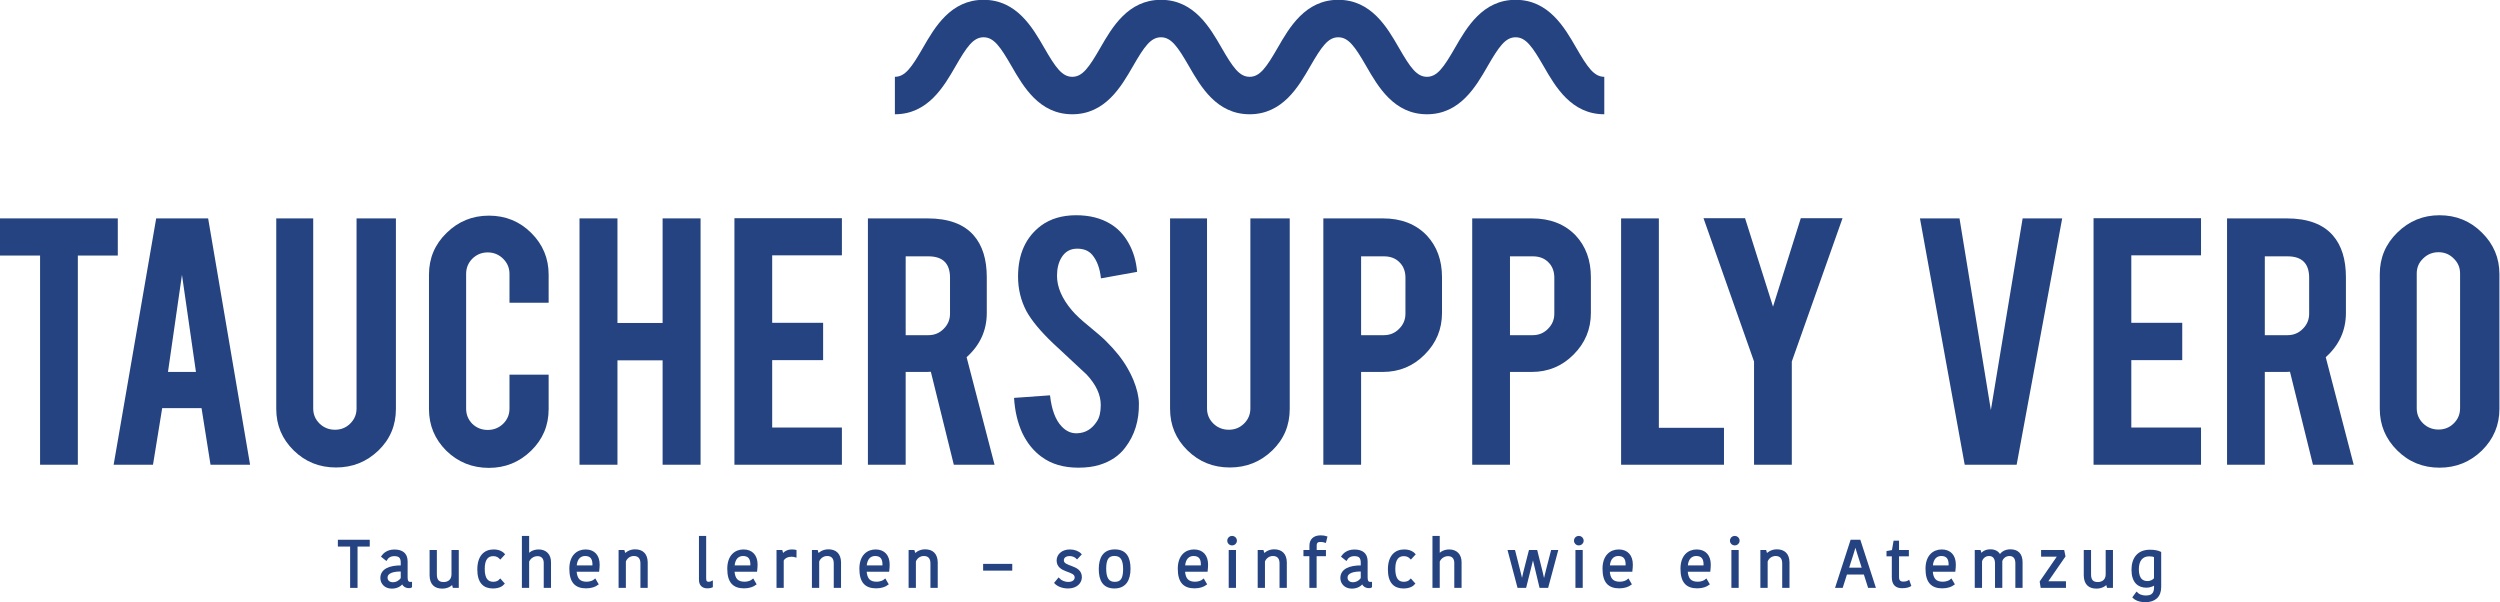 <?xml version="1.0" encoding="UTF-8" standalone="no"?>
<!-- Created with Inkscape (http://www.inkscape.org/) -->

<svg
   xmlns:dc="http://purl.org/dc/elements/1.1/"
   xmlns:cc="http://creativecommons.org/ns#"
   xmlns:rdf="http://www.w3.org/1999/02/22-rdf-syntax-ns#"
   xmlns:svg="http://www.w3.org/2000/svg"
   xmlns="http://www.w3.org/2000/svg"
   xmlns:sodipodi="http://sodipodi.sourceforge.net/DTD/sodipodi-0.dtd"
   xmlns:inkscape="http://www.inkscape.org/namespaces/inkscape"
   version="1.1"
   id="svg815"
   xml:space="preserve"
   width="872.5"
   height="210.25"
   viewBox="0 0 872.5 210.25"
   sodipodi:docname="_Logo_Tauchersupply-VERO_V2.svg"
   inkscape:version="0.92.4 (5da689c313, 2019-01-14)"><defs
     id="defs819">

</defs><sodipodi:namedview
     pagecolor="#ffffff"
     bordercolor="#666666"
     borderopacity="1"
     objecttolerance="10"
     gridtolerance="10"
     guidetolerance="10"
     inkscape:pageopacity="0"
     inkscape:pageshadow="2"
     inkscape:window-width="3840"
     inkscape:window-height="2066"
     id="namedview817"
     showgrid="false"
     inkscape:zoom="1.0222103"
     inkscape:cx="409.3859"
     inkscape:cy="46.916317"
     inkscape:window-x="-11"
     inkscape:window-y="-11"
     inkscape:window-maximized="1"
     inkscape:current-layer="g823"
     fit-margin-top="0"
     fit-margin-left="0"
     fit-margin-right="0"
     fit-margin-bottom="0" /><g
     id="g823"
     inkscape:groupmode="layer"
     inkscape:label="Logo_Tauchersupply-VERO_CMYK_20200811"
     transform="matrix(1.333,0,0,1.333,-132.981,-243.303)"><g
   id="g976"
   transform="matrix(1.226,0,0,1.226,802.869,-84.702)"
   style="fill:#244380;stroke:#244380;stroke-width:0.462;stroke-miterlimit:4;stroke-dasharray:none"><path
     d="m -498.496,334.453 h -2.621 v -0.992 h 6.348 v 0.992 h -2.605 v 8.824 h -1.122 z"
     style="fill:#244380;fill-opacity:1;fill-rule:nonzero;stroke:#244380;stroke-width:0.462;stroke-miterlimit:4;stroke-dasharray:none"
     id="path855"
     inkscape:connector-curvature="0" /><path
     d="m -487.687,339.789 c -1.836,-0.066 -3.277,0.379 -3.277,1.527 0,0.672 0.488,1.219 1.371,1.219 0.871,0 1.558,-0.515 1.906,-1.035 z m 1.008,-1.933 v 3.449 c 0,0.683 0.211,1.148 0.742,1.148 h 0.199 v 0.797 c -0.101,0.059 -0.254,0.086 -0.394,0.086 -0.758,0 -1.203,-0.406 -1.387,-0.926 h -0.055 c -0.363,0.418 -0.98,1.024 -2.269,1.024 -1.414,0 -2.199,-0.996 -2.199,-2.032 0,-1.679 1.652,-2.507 4.355,-2.464 v -0.829 c 0,-1.246 -0.601,-1.609 -1.609,-1.609 -1.024,0 -1.516,0.559 -1.739,0.926 l -0.796,-0.633 c 0.265,-0.363 0.98,-1.246 2.562,-1.246 1.625,0 2.59,0.715 2.59,2.309"
     style="fill:#244380;fill-opacity:1;fill-rule:nonzero;stroke:#244380;stroke-width:0.462;stroke-miterlimit:4;stroke-dasharray:none"
     id="path857"
     inkscape:connector-curvature="0" /><path
     d="m -481.527,335.656 h 1.09 v 4.989 c 0,1.246 0.535,1.847 1.668,1.847 1.094,0 1.891,-0.629 1.918,-1.832 v -5.004 h 1.094 v 7.621 h -0.856 l -0.207,-0.796 h -0.058 c -0.211,0.292 -0.895,0.953 -2.172,0.953 -1.567,0 -2.438,-0.828 -2.477,-2.567 z"
     style="fill:#244380;fill-opacity:1;fill-rule:nonzero;stroke:#244380;stroke-width:0.462;stroke-miterlimit:4;stroke-dasharray:none"
     id="path859"
     inkscape:connector-curvature="0" /><path
     d="m -468.101,335.531 c 1.219,0 1.891,0.477 2.172,0.801 l -0.731,0.797 c -0.304,-0.324 -0.753,-0.629 -1.496,-0.629 -1.234,0 -2.058,0.813 -2.058,2.941 0,2.168 0.781,2.997 2.058,2.997 0.7,0 1.176,-0.254 1.485,-0.602 l 0.672,0.758 c -0.309,0.347 -0.954,0.808 -2.254,0.808 -1.864,0 -3.082,-1.078 -3.082,-3.82 0,-2.805 1.371,-4.051 3.234,-4.051"
     style="fill:#244380;fill-opacity:1;fill-rule:nonzero;stroke:#244380;stroke-width:0.462;stroke-miterlimit:4;stroke-dasharray:none"
     id="path861"
     inkscape:connector-curvature="0" /><path
     d="m -456.058,338.012 v 5.265 h -1.094 v -5.097 c 0,-0.953 -0.504,-1.68 -1.543,-1.68 -1.047,0 -1.761,0.688 -2.031,1.344 v 5.433 h -1.09 v -10.629 h 1.09 v 3.852 h 0.059 c 0.222,-0.266 0.91,-0.969 2.199,-0.969 1.469,0 2.41,0.926 2.41,2.481"
     style="fill:#244380;fill-opacity:1;fill-rule:nonzero;stroke:#244380;stroke-width:0.462;stroke-miterlimit:4;stroke-dasharray:none"
     id="path863"
     inkscape:connector-curvature="0" /><path
     d="m -450.589,338.938 h 3.824 c 0.016,-0.196 0.016,-0.364 0.016,-0.465 0,-1.289 -0.563,-2.004 -1.793,-2.004 -0.996,0 -1.95,0.633 -2.047,2.469 m 4.652,3.753 c -0.508,0.379 -1.305,0.684 -2.398,0.684 -2.168,0 -3.348,-1.105 -3.348,-3.949 0,-2.758 1.543,-3.895 3.238,-3.895 1.805,0 2.774,1.176 2.774,2.985 0,0.379 -0.028,0.828 -0.086,1.316 h -4.844 c 0.098,1.879 0.879,2.59 2.406,2.59 0.758,0 1.446,-0.293 1.766,-0.574 z"
     style="fill:#244380;fill-opacity:1;fill-rule:nonzero;stroke:#244380;stroke-width:0.462;stroke-miterlimit:4;stroke-dasharray:none"
     id="path865"
     inkscape:connector-curvature="0" /><path
     d="m -435.41,343.277 h -1.093 v -5 c 0,-1.164 -0.575,-1.808 -1.637,-1.808 -0.941,0 -1.668,0.617 -1.934,1.363 v 5.445 h -1.093 v -7.621 h 0.828 l 0.222,0.801 h 0.055 c 0.211,-0.266 0.981,-0.953 2.172,-0.953 1.527,0 2.437,0.828 2.48,2.519 z"
     style="fill:#244380;fill-opacity:1;fill-rule:nonzero;stroke:#244380;stroke-width:0.462;stroke-miterlimit:4;stroke-dasharray:none"
     id="path867"
     inkscape:connector-curvature="0" /><path
     d="m -422.925,332.645 v 8.828 c 0,0.672 0.222,0.965 0.797,0.965 0.281,0 0.492,-0.082 0.632,-0.153 v 0.926 c -0.281,0.125 -0.66,0.164 -0.953,0.164 -1.05,0 -1.554,-0.613 -1.554,-1.609 v -9.121 z"
     style="fill:#244380;fill-opacity:1;fill-rule:nonzero;stroke:#244380;stroke-width:0.462;stroke-miterlimit:4;stroke-dasharray:none"
     id="path869"
     inkscape:connector-curvature="0" /><path
     d="m -416.863,338.938 h 3.825 c 0.011,-0.196 0.011,-0.364 0.011,-0.465 0,-1.289 -0.558,-2.004 -1.793,-2.004 -0.992,0 -1.945,0.633 -2.043,2.469 m 4.649,3.753 c -0.504,0.379 -1.301,0.684 -2.395,0.684 -2.172,0 -3.347,-1.105 -3.347,-3.949 0,-2.758 1.543,-3.895 3.234,-3.895 1.809,0 2.777,1.176 2.777,2.985 0,0.379 -0.031,0.828 -0.086,1.316 h -4.847 c 0.097,1.879 0.882,2.59 2.41,2.59 0.758,0 1.441,-0.293 1.765,-0.574 z"
     style="fill:#244380;fill-opacity:1;fill-rule:nonzero;stroke:#244380;stroke-width:0.462;stroke-miterlimit:4;stroke-dasharray:none"
     id="path871"
     inkscape:connector-curvature="0" /><path
     d="m -403.632,336.738 c -0.281,-0.086 -0.574,-0.113 -0.852,-0.113 -0.746,0 -1.515,0.293 -1.879,0.981 v 5.671 h -1.078 v -7.621 h 0.824 l 0.239,0.844 h 0.058 c 0.336,-0.547 1.035,-0.969 1.918,-0.969 0.352,0 0.602,0.028 0.77,0.071 z"
     style="fill:#244380;fill-opacity:1;fill-rule:nonzero;stroke:#244380;stroke-width:0.462;stroke-miterlimit:4;stroke-dasharray:none"
     id="path873"
     inkscape:connector-curvature="0" /><path
     d="m -394.124,343.277 h -1.094 v -5 c 0,-1.164 -0.574,-1.808 -1.637,-1.808 -0.941,0 -1.668,0.617 -1.933,1.363 v 5.445 h -1.094 v -7.621 h 0.828 l 0.223,0.801 h 0.054 c 0.211,-0.266 0.981,-0.953 2.172,-0.953 1.527,0 2.438,0.828 2.481,2.519 z"
     style="fill:#244380;fill-opacity:1;fill-rule:nonzero;stroke:#244380;stroke-width:0.462;stroke-miterlimit:4;stroke-dasharray:none"
     id="path875"
     inkscape:connector-curvature="0" /><path
     d="m -388.656,338.938 h 3.825 c 0.015,-0.196 0.015,-0.364 0.015,-0.465 0,-1.289 -0.558,-2.004 -1.793,-2.004 -0.996,0 -1.949,0.633 -2.047,2.469 m 4.653,3.753 c -0.504,0.379 -1.305,0.684 -2.395,0.684 -2.172,0 -3.348,-1.105 -3.348,-3.949 0,-2.758 1.54,-3.895 3.235,-3.895 1.808,0 2.773,1.176 2.773,2.985 0,0.379 -0.027,0.828 -0.082,1.316 h -4.847 c 0.097,1.879 0.882,2.59 2.406,2.59 0.758,0 1.445,-0.293 1.765,-0.574 z"
     style="fill:#244380;fill-opacity:1;fill-rule:nonzero;stroke:#244380;stroke-width:0.462;stroke-miterlimit:4;stroke-dasharray:none"
     id="path877"
     inkscape:connector-curvature="0" /><path
     d="m -373.476,343.277 h -1.094 v -5 c 0,-1.164 -0.574,-1.808 -1.636,-1.808 -0.938,0 -1.668,0.617 -1.934,1.363 v 5.445 h -1.094 v -7.621 h 0.828 l 0.223,0.801 h 0.059 c 0.211,-0.266 0.98,-0.953 2.171,-0.953 1.524,0 2.434,0.828 2.477,2.519 z"
     style="fill:#244380;fill-opacity:1;fill-rule:nonzero;stroke:#244380;stroke-width:0.462;stroke-miterlimit:4;stroke-dasharray:none"
     id="path879"
     inkscape:connector-curvature="0" /><path
     d="m -363.316,338.613 h 5.758 v 0.98 h -5.758 z"
     style="fill:#244380;fill-opacity:1;fill-rule:nonzero;stroke:#244380;stroke-width:0.462;stroke-miterlimit:4;stroke-dasharray:none"
     id="path881"
     inkscape:connector-curvature="0" /><path
     d="m -347.621,337.648 c 0,-1.093 0.938,-2.117 2.606,-2.117 0.91,0 1.762,0.325 2.227,0.813 l -0.7,0.758 c -0.351,-0.364 -0.968,-0.618 -1.558,-0.618 -1.035,0 -1.496,0.52 -1.496,1.137 0,1.707 3.851,1.02 3.851,3.613 0,1.051 -0.883,2.168 -2.719,2.168 -1.257,0 -2.211,-0.472 -2.687,-0.964 l 0.672,-0.813 c 0.461,0.477 1.191,0.84 2.074,0.84 1.063,0 1.582,-0.559 1.582,-1.203 0,-1.723 -3.852,-1.039 -3.852,-3.614"
     style="fill:#244380;fill-opacity:1;fill-rule:nonzero;stroke:#244380;stroke-width:0.462;stroke-miterlimit:4;stroke-dasharray:none"
     id="path883"
     inkscape:connector-curvature="0" /><path
     d="m -335.425,342.453 c 1.469,0 2.004,-0.969 2.004,-2.957 0,-2.047 -0.617,-3.039 -2.09,-3.039 -1.442,0 -1.988,0.969 -1.988,2.941 0,2.043 0.617,3.055 2.074,3.055 m -3.196,-2.972 c 0,-2.352 0.883,-3.961 3.196,-3.961 2.324,0 3.121,1.566 3.121,3.89 0,2.356 -0.895,3.992 -3.207,3.992 -2.313,0 -3.11,-1.582 -3.11,-3.921"
     style="fill:#244380;fill-opacity:1;fill-rule:nonzero;stroke:#244380;stroke-width:0.462;stroke-miterlimit:4;stroke-dasharray:none"
     id="path885"
     inkscape:connector-curvature="0" /><path
     d="m -320.66,338.938 h 3.825 c 0.015,-0.196 0.015,-0.364 0.015,-0.465 0,-1.289 -0.558,-2.004 -1.793,-2.004 -0.996,0 -1.945,0.633 -2.047,2.469 m 4.653,3.753 c -0.504,0.379 -1.301,0.684 -2.395,0.684 -2.172,0 -3.347,-1.105 -3.347,-3.949 0,-2.758 1.539,-3.895 3.234,-3.895 1.809,0 2.773,1.176 2.773,2.985 0,0.379 -0.027,0.828 -0.082,1.316 h -4.847 c 0.097,1.879 0.883,2.59 2.41,2.59 0.754,0 1.441,-0.293 1.762,-0.574 z"
     style="fill:#244380;fill-opacity:1;fill-rule:nonzero;stroke:#244380;stroke-width:0.462;stroke-miterlimit:4;stroke-dasharray:none"
     id="path887"
     inkscape:connector-curvature="0" /><path
     d="m -310.874,335.656 h 1.093 v 7.621 h -1.093 z m 0.48,-3.023 c 0.461,0 0.809,0.336 0.809,0.801 0,0.445 -0.348,0.781 -0.809,0.781 -0.437,0 -0.785,-0.336 -0.785,-0.781 0,-0.465 0.348,-0.801 0.785,-0.801"
     style="fill:#244380;fill-opacity:1;fill-rule:nonzero;stroke:#244380;stroke-width:0.462;stroke-miterlimit:4;stroke-dasharray:none"
     id="path889"
     inkscape:connector-curvature="0" /><path
     d="m -298.925,343.277 h -1.094 v -5 c 0,-1.164 -0.574,-1.808 -1.641,-1.808 -0.937,0 -1.664,0.617 -1.933,1.363 v 5.445 h -1.09 v -7.621 h 0.824 l 0.227,0.801 h 0.054 c 0.211,-0.266 0.981,-0.953 2.172,-0.953 1.528,0 2.438,0.828 2.481,2.519 z"
     style="fill:#244380;fill-opacity:1;fill-rule:nonzero;stroke:#244380;stroke-width:0.462;stroke-miterlimit:4;stroke-dasharray:none"
     id="path891"
     inkscape:connector-curvature="0" /><path
     d="m -290.515,333.613 c -0.277,-0.097 -0.59,-0.14 -1.023,-0.14 -0.727,0 -1.008,0.336 -1.008,1.023 v 1.16 h 1.976 v 0.856 h -1.992 v 6.765 h -1.09 v -6.765 h -1.261 v -0.856 h 1.277 v -1.148 c 0,-1.176 0.683,-1.988 2.168,-1.988 0.531,0 0.883,0.07 1.18,0.168 z"
     style="fill:#244380;fill-opacity:1;fill-rule:nonzero;stroke:#244380;stroke-width:0.462;stroke-miterlimit:4;stroke-dasharray:none"
     id="path893"
     inkscape:connector-curvature="0" /><path
     d="m -282.675,339.789 c -1.836,-0.066 -3.278,0.379 -3.278,1.527 0,0.672 0.493,1.219 1.372,1.219 0.871,0 1.554,-0.515 1.906,-1.035 z m 1.008,-1.933 v 3.449 c 0,0.683 0.211,1.148 0.742,1.148 h 0.195 v 0.797 c -0.094,0.059 -0.25,0.086 -0.391,0.086 -0.753,0 -1.203,-0.406 -1.386,-0.926 h -0.055 c -0.367,0.418 -0.98,1.024 -2.269,1.024 -1.415,0 -2.2,-0.996 -2.2,-2.032 0,-1.679 1.653,-2.507 4.356,-2.464 v -0.829 c 0,-1.246 -0.602,-1.609 -1.61,-1.609 -1.023,0 -1.515,0.559 -1.738,0.926 l -0.797,-0.633 c 0.266,-0.363 0.977,-1.246 2.563,-1.246 1.625,0 2.59,0.715 2.59,2.309"
     style="fill:#244380;fill-opacity:1;fill-rule:nonzero;stroke:#244380;stroke-width:0.462;stroke-miterlimit:4;stroke-dasharray:none"
     id="path895"
     inkscape:connector-curvature="0" /><path
     d="m -273.644,335.531 c 1.219,0 1.891,0.477 2.172,0.801 l -0.731,0.797 c -0.308,-0.324 -0.753,-0.629 -1.5,-0.629 -1.23,0 -2.058,0.813 -2.058,2.941 0,2.168 0.785,2.997 2.058,2.997 0.704,0 1.176,-0.254 1.489,-0.602 l 0.672,0.758 c -0.309,0.347 -0.954,0.808 -2.258,0.808 -1.863,0 -3.078,-1.078 -3.078,-3.82 0,-2.805 1.371,-4.051 3.234,-4.051"
     style="fill:#244380;fill-opacity:1;fill-rule:nonzero;stroke:#244380;stroke-width:0.462;stroke-miterlimit:4;stroke-dasharray:none"
     id="path897"
     inkscape:connector-curvature="0" /><path
     d="m -261.605,338.012 v 5.265 h -1.094 v -5.097 c 0,-0.953 -0.504,-1.68 -1.539,-1.68 -1.05,0 -1.765,0.688 -2.031,1.344 v 5.433 h -1.094 v -10.629 h 1.094 v 3.852 h 0.059 c 0.222,-0.266 0.91,-0.969 2.199,-0.969 1.469,0 2.406,0.926 2.406,2.481"
     style="fill:#244380;fill-opacity:1;fill-rule:nonzero;stroke:#244380;stroke-width:0.462;stroke-miterlimit:4;stroke-dasharray:none"
     id="path899"
     inkscape:connector-curvature="0" /><path
     d="m -246.148,336.777 -1.625,6.5 h -1.473 l -2.015,-7.621 h 1.121 l 1.062,4.203 c 0.211,0.813 0.407,1.614 0.575,2.454 h 0.058 c 0.153,-0.743 0.309,-1.457 0.489,-2.157 l 1.148,-4.5 h 1.402 l 1.121,4.5 c 0.168,0.7 0.336,1.387 0.489,2.157 h 0.054 c 0.184,-0.829 0.379,-1.668 0.59,-2.465 l 1.078,-4.192 h 1.051 l -2.043,7.621 h -1.472 l -1.555,-6.5 z"
     style="fill:#244380;fill-opacity:1;fill-rule:nonzero;stroke:#244380;stroke-width:0.462;stroke-miterlimit:4;stroke-dasharray:none"
     id="path901"
     inkscape:connector-curvature="0" /><path
     d="m -236.828,335.656 h 1.094 v 7.621 h -1.094 z m 0.477,-3.023 c 0.465,0 0.813,0.336 0.813,0.801 0,0.445 -0.348,0.781 -0.813,0.781 -0.434,0 -0.785,-0.336 -0.785,-0.781 0,-0.465 0.351,-0.801 0.785,-0.801"
     style="fill:#244380;fill-opacity:1;fill-rule:nonzero;stroke:#244380;stroke-width:0.462;stroke-miterlimit:4;stroke-dasharray:none"
     id="path903"
     inkscape:connector-curvature="0" /><path
     d="m -229.953,338.938 h 3.825 c 0.015,-0.196 0.015,-0.364 0.015,-0.465 0,-1.289 -0.562,-2.004 -1.793,-2.004 -0.996,0 -1.949,0.633 -2.047,2.469 m 4.649,3.753 c -0.504,0.379 -1.301,0.684 -2.395,0.684 -2.172,0 -3.347,-1.105 -3.347,-3.949 0,-2.758 1.539,-3.895 3.238,-3.895 1.805,0 2.773,1.176 2.773,2.985 0,0.379 -0.031,0.828 -0.086,1.316 h -4.847 c 0.097,1.879 0.883,2.59 2.41,2.59 0.758,0 1.445,-0.293 1.766,-0.574 z"
     style="fill:#244380;fill-opacity:1;fill-rule:nonzero;stroke:#244380;stroke-width:0.462;stroke-miterlimit:4;stroke-dasharray:none"
     id="path905"
     inkscape:connector-curvature="0" /><path
     d="m -213.308,338.938 h 3.824 c 0.016,-0.196 0.016,-0.364 0.016,-0.465 0,-1.289 -0.563,-2.004 -1.793,-2.004 -0.996,0 -1.945,0.633 -2.047,2.469 m 4.652,3.753 c -0.504,0.379 -1.3,0.684 -2.394,0.684 -2.172,0 -3.348,-1.105 -3.348,-3.949 0,-2.758 1.539,-3.895 3.235,-3.895 1.804,0 2.773,1.176 2.773,2.985 0,0.379 -0.027,0.828 -0.082,1.316 h -4.848 c 0.098,1.879 0.883,2.59 2.41,2.59 0.754,0 1.442,-0.293 1.762,-0.574 z"
     style="fill:#244380;fill-opacity:1;fill-rule:nonzero;stroke:#244380;stroke-width:0.462;stroke-miterlimit:4;stroke-dasharray:none"
     id="path907"
     inkscape:connector-curvature="0" /><path
     d="m -203.523,335.656 h 1.094 v 7.621 h -1.094 z m 0.477,-3.023 c 0.461,0 0.812,0.336 0.812,0.801 0,0.445 -0.351,0.781 -0.812,0.781 -0.434,0 -0.785,-0.336 -0.785,-0.781 0,-0.465 0.351,-0.801 0.785,-0.801"
     style="fill:#244380;fill-opacity:1;fill-rule:nonzero;stroke:#244380;stroke-width:0.462;stroke-miterlimit:4;stroke-dasharray:none"
     id="path909"
     inkscape:connector-curvature="0" /><path
     d="m -191.578,343.277 h -1.093 v -5 c 0,-1.164 -0.571,-1.808 -1.637,-1.808 -0.938,0 -1.668,0.617 -1.934,1.363 v 5.445 h -1.093 v -7.621 h 0.828 l 0.222,0.801 h 0.059 c 0.211,-0.266 0.98,-0.953 2.172,-0.953 1.523,0 2.437,0.828 2.476,2.519 z"
     style="fill:#244380;fill-opacity:1;fill-rule:nonzero;stroke:#244380;stroke-width:0.462;stroke-miterlimit:4;stroke-dasharray:none"
     id="path911"
     inkscape:connector-curvature="0" /><path
     d="m -178.921,339.426 h 3.304 l -1.05,-3.305 c -0.227,-0.715 -0.395,-1.289 -0.575,-1.89 h -0.054 c -0.172,0.589 -0.352,1.175 -0.563,1.863 z m 2.531,-5.969 3.184,9.82 h -1.18 l -0.91,-2.855 h -3.95 l -0.91,2.855 h -1.148 l 3.18,-9.82 z"
     style="fill:#244380;fill-opacity:1;fill-rule:nonzero;stroke:#244380;stroke-width:0.462;stroke-miterlimit:4;stroke-dasharray:none"
     id="path913"
     inkscape:connector-curvature="0" /><path
     d="m -169.265,341.246 v -4.707 h -1.133 v -0.699 l 1.133,-0.207 0.34,-1.977 h 0.738 v 2 h 2.102 v 0.883 h -2.102 v 4.652 c 0,0.856 0.438,1.204 1.109,1.204 0.618,0 0.965,-0.137 1.165,-0.266 l 0.304,0.867 c -0.293,0.168 -0.797,0.352 -1.707,0.352 -1.262,0 -1.949,-0.657 -1.949,-2.102"
     style="fill:#244380;fill-opacity:1;fill-rule:nonzero;stroke:#244380;stroke-width:0.462;stroke-miterlimit:4;stroke-dasharray:none"
     id="path915"
     inkscape:connector-curvature="0" /><path
     d="m -160.976,338.938 h 3.824 c 0.016,-0.196 0.016,-0.364 0.016,-0.465 0,-1.289 -0.563,-2.004 -1.793,-2.004 -0.996,0 -1.949,0.633 -2.047,2.469 m 4.648,3.753 c -0.503,0.379 -1.3,0.684 -2.39,0.684 -2.176,0 -3.352,-1.105 -3.352,-3.949 0,-2.758 1.543,-3.895 3.239,-3.895 1.804,0 2.773,1.176 2.773,2.985 0,0.379 -0.027,0.828 -0.086,1.316 h -4.848 c 0.098,1.879 0.883,2.59 2.411,2.59 0.757,0 1.445,-0.293 1.765,-0.574 z"
     style="fill:#244380;fill-opacity:1;fill-rule:nonzero;stroke:#244380;stroke-width:0.462;stroke-miterlimit:4;stroke-dasharray:none"
     id="path917"
     inkscape:connector-curvature="0" /><path
     d="m -144.16,335.504 c 1.516,0 2.356,0.855 2.356,2.519 v 5.254 h -1.078 v -5.027 c 0,-1.176 -0.559,-1.777 -1.5,-1.777 -0.953,0 -1.555,0.656 -1.75,1.273 v 5.531 h -1.094 v -4.945 c 0,-1.203 -0.531,-1.859 -1.512,-1.859 -0.953,0 -1.57,0.699 -1.722,1.355 v 5.449 h -1.094 v -7.621 h 0.84 l 0.226,0.817 h 0.055 c 0.211,-0.325 0.785,-0.969 1.973,-0.969 1.136,0 1.738,0.519 2.019,1.203 h 0.055 c 0.297,-0.613 1.039,-1.203 2.226,-1.203"
     style="fill:#244380;fill-opacity:1;fill-rule:nonzero;stroke:#244380;stroke-width:0.462;stroke-miterlimit:4;stroke-dasharray:none"
     id="path919"
     inkscape:connector-curvature="0" /><path
     d="m -136.476,342.324 h 3.938 v 0.953 h -4.973 l -0.168,-1.078 3.808,-5.531 v -0.059 h -3.515 v -0.953 h 4.512 l 0.222,1.082 -3.824,5.532 z"
     style="fill:#244380;fill-opacity:1;fill-rule:nonzero;stroke:#244380;stroke-width:0.462;stroke-miterlimit:4;stroke-dasharray:none"
     id="path921"
     inkscape:connector-curvature="0" /><path
     d="m -128.273,335.656 h 1.094 v 4.989 c 0,1.246 0.531,1.847 1.668,1.847 1.094,0 1.89,-0.629 1.918,-1.832 v -5.004 h 1.094 v 7.621 h -0.856 l -0.211,-0.796 h -0.055 c -0.21,0.292 -0.894,0.953 -2.171,0.953 -1.571,0 -2.438,-0.828 -2.481,-2.567 z"
     style="fill:#244380;fill-opacity:1;fill-rule:nonzero;stroke:#244380;stroke-width:0.462;stroke-miterlimit:4;stroke-dasharray:none"
     id="path923"
     inkscape:connector-curvature="0" /><path
     d="m -114.523,336.539 c -1.469,0 -2.449,0.969 -2.449,2.984 0,2.188 1.008,2.762 2.086,2.762 0.601,0 1.246,-0.265 1.609,-0.742 v -4.793 c -0.32,-0.125 -0.754,-0.211 -1.246,-0.211 m 2.324,6.797 c 0,2.004 -1.23,2.996 -3.136,2.996 -1.442,0 -2.2,-0.504 -2.508,-0.812 l 0.633,-0.868 c 0.375,0.375 0.98,0.711 2,0.711 1.386,0 1.949,-0.672 1.949,-2.027 v -0.703 h -0.059 c -0.234,0.211 -0.879,0.601 -1.859,0.601 -1.57,0 -2.902,-0.976 -2.902,-3.57 0,-2.437 1.191,-4.074 3.714,-4.074 0.965,0 1.707,0.168 2.168,0.391 z"
     style="fill:#244380;fill-opacity:1;fill-rule:nonzero;stroke:#244380;stroke-width:0.462;stroke-miterlimit:4;stroke-dasharray:none"
     id="path925"
     inkscape:connector-curvature="0" /></g><path
   inkscape:connector-curvature="0"
   id="path927"
   style="fill:#244380;fill-opacity:1;fill-rule:nonzero;stroke:none;stroke-width:1.226"
   d="m 519.788,212.44 c -8.639,0 -12.81,-7.245 -15.855,-12.533 -2.984,-5.181 -4.684,-7.623 -7.361,-7.623 -2.673,0 -4.373,2.442 -7.356,7.618 -3.046,5.292 -7.217,12.538 -15.856,12.538 -8.634,0 -12.81,-7.245 -15.855,-12.533 -2.984,-5.181 -4.679,-7.623 -7.361,-7.623 -2.673,0 -4.368,2.442 -7.351,7.618 -3.046,5.292 -7.217,12.538 -15.856,12.538 -8.639,0 -12.81,-7.245 -15.856,-12.533 -2.983,-5.181 -4.683,-7.623 -7.359,-7.623 -2.677,0 -4.378,2.442 -7.361,7.623 -3.046,5.287 -7.222,12.533 -15.861,12.533 -8.639,0 -12.81,-7.245 -15.86,-12.533 -2.984,-5.181 -4.684,-7.623 -7.361,-7.623 -2.677,0 -4.378,2.442 -7.361,7.623 -3.046,5.287 -7.222,12.533 -15.861,12.533 v -9.808 c 2.677,0 4.378,-2.442 7.361,-7.624 3.051,-5.286 7.222,-12.532 15.861,-12.532 8.639,0 12.815,7.245 15.86,12.532 2.984,5.182 4.684,7.624 7.361,7.624 2.677,0 4.377,-2.442 7.361,-7.624 3.05,-5.286 7.222,-12.532 15.861,-12.532 8.638,0 12.81,7.245 15.855,12.532 2.984,5.182 4.683,7.624 7.361,7.624 2.673,0 4.372,-2.442 7.356,-7.619 3.045,-5.291 7.217,-12.537 15.851,-12.537 8.639,0 12.815,7.245 15.86,12.537 2.984,5.177 4.679,7.619 7.356,7.619 2.677,0 4.378,-2.442 7.361,-7.624 3.046,-5.286 7.217,-12.532 15.851,-12.532 8.639,0 12.815,7.245 15.86,12.537 2.984,5.177 4.679,7.619 7.356,7.619 z" /><g
   aria-label="TAUCHERSUPPLY  VERO"
   transform="scale(1.008,0.992)"
   style="font-style:normal;font-weight:normal;font-size:73.058px;line-height:1.25;font-family:sans-serif;letter-spacing:0px;word-spacing:0px;fill:#244380;fill-opacity:1;stroke:none;stroke-width:1.826"
   id="text934"><path
     d="M 109.379,251.441 H 98.95 v -9.807 h 30.614 v 9.807 h -10.377 v 55.208 h -9.807 z"
     style="font-style:normal;font-variant:normal;font-weight:normal;font-stretch:normal;font-family:Bebas;-inkscape-font-specification:Bebas;fill:#244380;stroke-width:1.826"
     id="path1448"
     inkscape:connector-curvature="0" /><path
     d="m 141.095,291.706 -2.387,14.944 h -10.222 l 11.052,-65.015 h 13.491 l 10.896,65.015 h -10.274 l -2.335,-14.944 z m 5.137,-35.18 -3.632,25.632 h 7.264 z"
     style="font-style:normal;font-variant:normal;font-weight:normal;font-stretch:normal;font-family:Bebas;-inkscape-font-specification:Bebas;fill:#244380;stroke-width:1.826"
     id="path1450"
     inkscape:connector-curvature="0" /><path
     d="m 186.237,307.376 q -6.486,0 -11,-4.514 -4.514,-4.514 -4.514,-10.948 v -50.279 h 9.599 v 50.175 q 0,2.335 1.66,3.995 1.66,1.609 3.995,1.609 2.335,0 3.943,-1.609 1.66,-1.66 1.66,-3.995 v -50.175 h 10.222 v 50.279 q 0,6.538 -4.566,11 -4.566,4.462 -11,4.462 z"
     style="font-style:normal;font-variant:normal;font-weight:normal;font-stretch:normal;font-family:Bebas;-inkscape-font-specification:Bebas;fill:#244380;stroke-width:1.826"
     id="path1452"
     inkscape:connector-curvature="0" /><path
     d="m 225.957,307.48 q -6.486,0 -11.052,-4.514 -4.514,-4.566 -4.514,-11 v -35.491 q 0,-6.486 4.566,-11 4.566,-4.566 11,-4.566 6.486,0 11,4.566 4.514,4.566 4.514,11 v 7.42 h -10.17 v -7.627 q 0,-2.335 -1.66,-3.995 -1.66,-1.66 -3.995,-1.66 -2.335,0 -3.995,1.66 -1.609,1.66 -1.609,3.995 v 35.595 q 0,2.335 1.609,3.995 1.66,1.609 3.995,1.609 2.335,0 3.995,-1.609 1.66,-1.66 1.66,-3.995 v -8.977 h 10.17 v 9.08 q 0,6.486 -4.566,11 -4.566,4.514 -10.948,4.514 z"
     style="font-style:normal;font-variant:normal;font-weight:normal;font-stretch:normal;font-family:Bebas;-inkscape-font-specification:Bebas;fill:#244380;stroke-width:1.826"
     id="path1454"
     inkscape:connector-curvature="0" /><path
     d="m 259.347,279.097 v 27.552 h -9.859 v -65.015 h 9.859 v 27.604 h 11.727 v -27.604 h 9.859 v 65.015 h -9.859 v -27.552 z"
     style="font-style:normal;font-variant:normal;font-weight:normal;font-stretch:normal;font-family:Bebas;-inkscape-font-specification:Bebas;fill:#244380;stroke-width:1.826"
     id="path1456"
     inkscape:connector-curvature="0" /><path
     d="m 289.727,306.65 v -65.067 h 27.915 v 9.807 h -18.109 v 17.797 h 13.231 v 9.859 h -13.231 v 17.797 h 18.109 v 9.807 z"
     style="font-style:normal;font-variant:normal;font-weight:normal;font-stretch:normal;font-family:Bebas;-inkscape-font-specification:Bebas;fill:#244380;stroke-width:1.826"
     id="path1458"
     inkscape:connector-curvature="0" /><path
     d="m 339.863,241.635 q 8.198,0 12.038,4.514 3.373,3.943 3.373,11 v 9.444 q 0,6.901 -5.241,11.675 l 7.264,28.382 h -10.585 l -5.967,-24.543 q -0.415,0.052 -0.882,0.052 h -5.656 v 24.491 h -9.807 v -65.015 z m 5.863,15.67 q 0,-5.656 -5.604,-5.656 h -5.915 v 20.807 h 5.915 q 2.335,0 3.943,-1.66 1.66,-1.66 1.66,-3.995 z"
     style="font-style:normal;font-variant:normal;font-weight:normal;font-stretch:normal;font-family:Bebas;-inkscape-font-specification:Bebas;fill:#244380;stroke-width:1.826"
     id="path1460"
     inkscape:connector-curvature="0" /><path
     d="m 394.786,290.461 q 0.104,6.797 -3.528,11.623 -2.387,3.269 -6.745,4.618 -2.335,0.726 -5.448,0.726 -5.76,0 -9.547,-2.854 -3.165,-2.335 -5.033,-6.33 -1.816,-4.047 -2.127,-9.236 l 9.34,-0.675 q 0.623,5.656 3.009,8.198 1.764,1.92 4.047,1.816 3.217,-0.104 5.137,-3.165 0.986,-1.505 0.986,-4.307 0,-4.047 -3.684,-8.043 -2.906,-2.75 -8.717,-8.25 -4.877,-4.722 -6.901,-8.458 -2.179,-4.203 -2.179,-9.132 0,-8.873 5.967,-13.439 3.684,-2.75 9.132,-2.75 5.241,0 8.977,2.335 2.906,1.816 4.67,5.085 1.816,3.269 2.179,7.524 l -9.392,1.712 q -0.415,-3.995 -2.283,-6.226 -1.349,-1.609 -3.892,-1.609 -2.698,0 -4.099,2.387 -1.142,1.92 -1.142,4.774 0,4.462 3.84,9.08 1.453,1.764 4.359,4.151 3.425,2.854 4.514,3.995 3.632,3.632 5.604,7.16 0.934,1.66 1.505,3.061 1.401,3.476 1.453,6.226 z"
     style="font-style:normal;font-variant:normal;font-weight:normal;font-stretch:normal;font-family:Bebas;-inkscape-font-specification:Bebas;fill:#244380;stroke-width:1.826"
     id="path1462"
     inkscape:connector-curvature="0" /><path
     d="m 418.395,307.376 q -6.486,0 -11,-4.514 -4.514,-4.514 -4.514,-10.948 v -50.279 h 9.599 v 50.175 q 0,2.335 1.66,3.995 1.66,1.609 3.995,1.609 2.335,0 3.943,-1.609 1.66,-1.66 1.66,-3.995 v -50.175 h 10.222 v 50.279 q 0,6.538 -4.566,11 -4.566,4.462 -11,4.462 z"
     style="font-style:normal;font-variant:normal;font-weight:normal;font-stretch:normal;font-family:Bebas;-inkscape-font-specification:Bebas;fill:#244380;stroke-width:1.826"
     id="path1464"
     inkscape:connector-curvature="0" /><path
     d="m 458.154,241.635 q 7.16,0 11.415,4.514 3.943,4.307 3.943,11 v 9.444 q 0,6.434 -4.514,11 -4.462,4.566 -10.844,4.566 h -5.656 v 24.491 h -9.807 v -65.015 z m 5.863,15.67 q 0,-2.542 -1.557,-4.099 -1.505,-1.557 -4.047,-1.557 h -5.915 v 20.807 h 5.915 q 2.335,0 3.943,-1.66 1.66,-1.66 1.66,-3.995 z"
     style="font-style:normal;font-variant:normal;font-weight:normal;font-stretch:normal;font-family:Bebas;-inkscape-font-specification:Bebas;fill:#244380;stroke-width:1.826"
     id="path1466"
     inkscape:connector-curvature="0" /><path
     d="m 496.823,241.635 q 7.16,0 11.415,4.514 3.943,4.307 3.943,11 v 9.444 q 0,6.434 -4.514,11 -4.462,4.566 -10.844,4.566 h -5.656 v 24.491 h -9.807 v -65.015 z m 5.863,15.67 q 0,-2.542 -1.557,-4.099 -1.505,-1.557 -4.047,-1.557 h -5.915 v 20.807 h 5.915 q 2.335,0 3.943,-1.66 1.66,-1.66 1.66,-3.995 z"
     style="font-style:normal;font-variant:normal;font-weight:normal;font-stretch:normal;font-family:Bebas;-inkscape-font-specification:Bebas;fill:#244380;stroke-width:1.826"
     id="path1468"
     inkscape:connector-curvature="0" /><path
     d="m 546.752,306.65 h -26.722 v -65.015 h 9.807 v 55.26 h 16.915 z"
     style="font-style:normal;font-variant:normal;font-weight:normal;font-stretch:normal;font-family:Bebas;-inkscape-font-specification:Bebas;fill:#244380;stroke-width:1.826"
     id="path1470"
     inkscape:connector-curvature="0" /><path
     d="m 554.561,279.409 -13.128,-37.826 h 10.793 l 7.264,23.349 7.212,-23.349 h 10.844 l -13.179,37.826 v 27.241 h -9.807 z"
     style="font-style:normal;font-variant:normal;font-weight:normal;font-stretch:normal;font-family:Bebas;-inkscape-font-specification:Bebas;fill:#244380;stroke-width:1.826"
     id="path1472"
     inkscape:connector-curvature="0" /><path
     d="m 609.276,306.65 -11.623,-65.015 h 10.274 l 8.146,50.59 8.25,-50.59 h 10.274 l -11.83,65.015 z"
     style="font-style:normal;font-variant:normal;font-weight:normal;font-stretch:normal;font-family:Bebas;-inkscape-font-specification:Bebas;fill:#244380;stroke-width:1.826"
     id="path1474"
     inkscape:connector-curvature="0" /><path
     d="m 642.743,306.65 v -65.067 h 27.915 v 9.807 h -18.109 v 17.797 h 13.231 v 9.859 h -13.231 v 17.797 h 18.109 v 9.807 z"
     style="font-style:normal;font-variant:normal;font-weight:normal;font-stretch:normal;font-family:Bebas;-inkscape-font-specification:Bebas;fill:#244380;stroke-width:1.826"
     id="path1476"
     inkscape:connector-curvature="0" /><path
     d="m 692.88,241.635 q 8.198,0 12.038,4.514 3.373,3.943 3.373,11 v 9.444 q 0,6.901 -5.241,11.675 l 7.264,28.382 H 699.729 l -5.967,-24.543 q -0.415,0.052 -0.882,0.052 h -5.656 v 24.491 h -9.807 v -65.015 z m 5.863,15.67 q 0,-5.656 -5.604,-5.656 h -5.915 v 20.807 h 5.915 q 2.335,0 3.943,-1.66 1.66,-1.66 1.66,-3.995 z"
     style="font-style:normal;font-variant:normal;font-weight:normal;font-stretch:normal;font-family:Bebas;-inkscape-font-specification:Bebas;fill:#244380;stroke-width:1.826"
     id="path1478"
     inkscape:connector-curvature="0" /><path
     d="m 732.6,240.804 q 6.486,0 11,4.566 4.566,4.566 4.566,11 v 35.491 q 0,6.486 -4.566,11.052 -4.566,4.514 -11,4.514 -6.486,0 -11,-4.566 -4.514,-4.566 -4.514,-11 v -35.491 q 0,-6.486 4.566,-11 4.566,-4.566 10.948,-4.566 z m 5.344,15.359 q 0,-2.335 -1.66,-3.943 -1.609,-1.66 -3.943,-1.66 -2.335,0 -3.995,1.66 -1.66,1.609 -1.66,3.943 v 35.595 q 0,2.335 1.66,3.995 1.66,1.609 3.995,1.609 2.335,0 3.943,-1.609 1.66,-1.66 1.66,-3.995 z"
     style="font-style:normal;font-variant:normal;font-weight:normal;font-stretch:normal;font-family:Bebas;-inkscape-font-specification:Bebas;fill:#244380;stroke-width:1.826"
     id="path1480"
     inkscape:connector-curvature="0" /></g>
</g></svg>